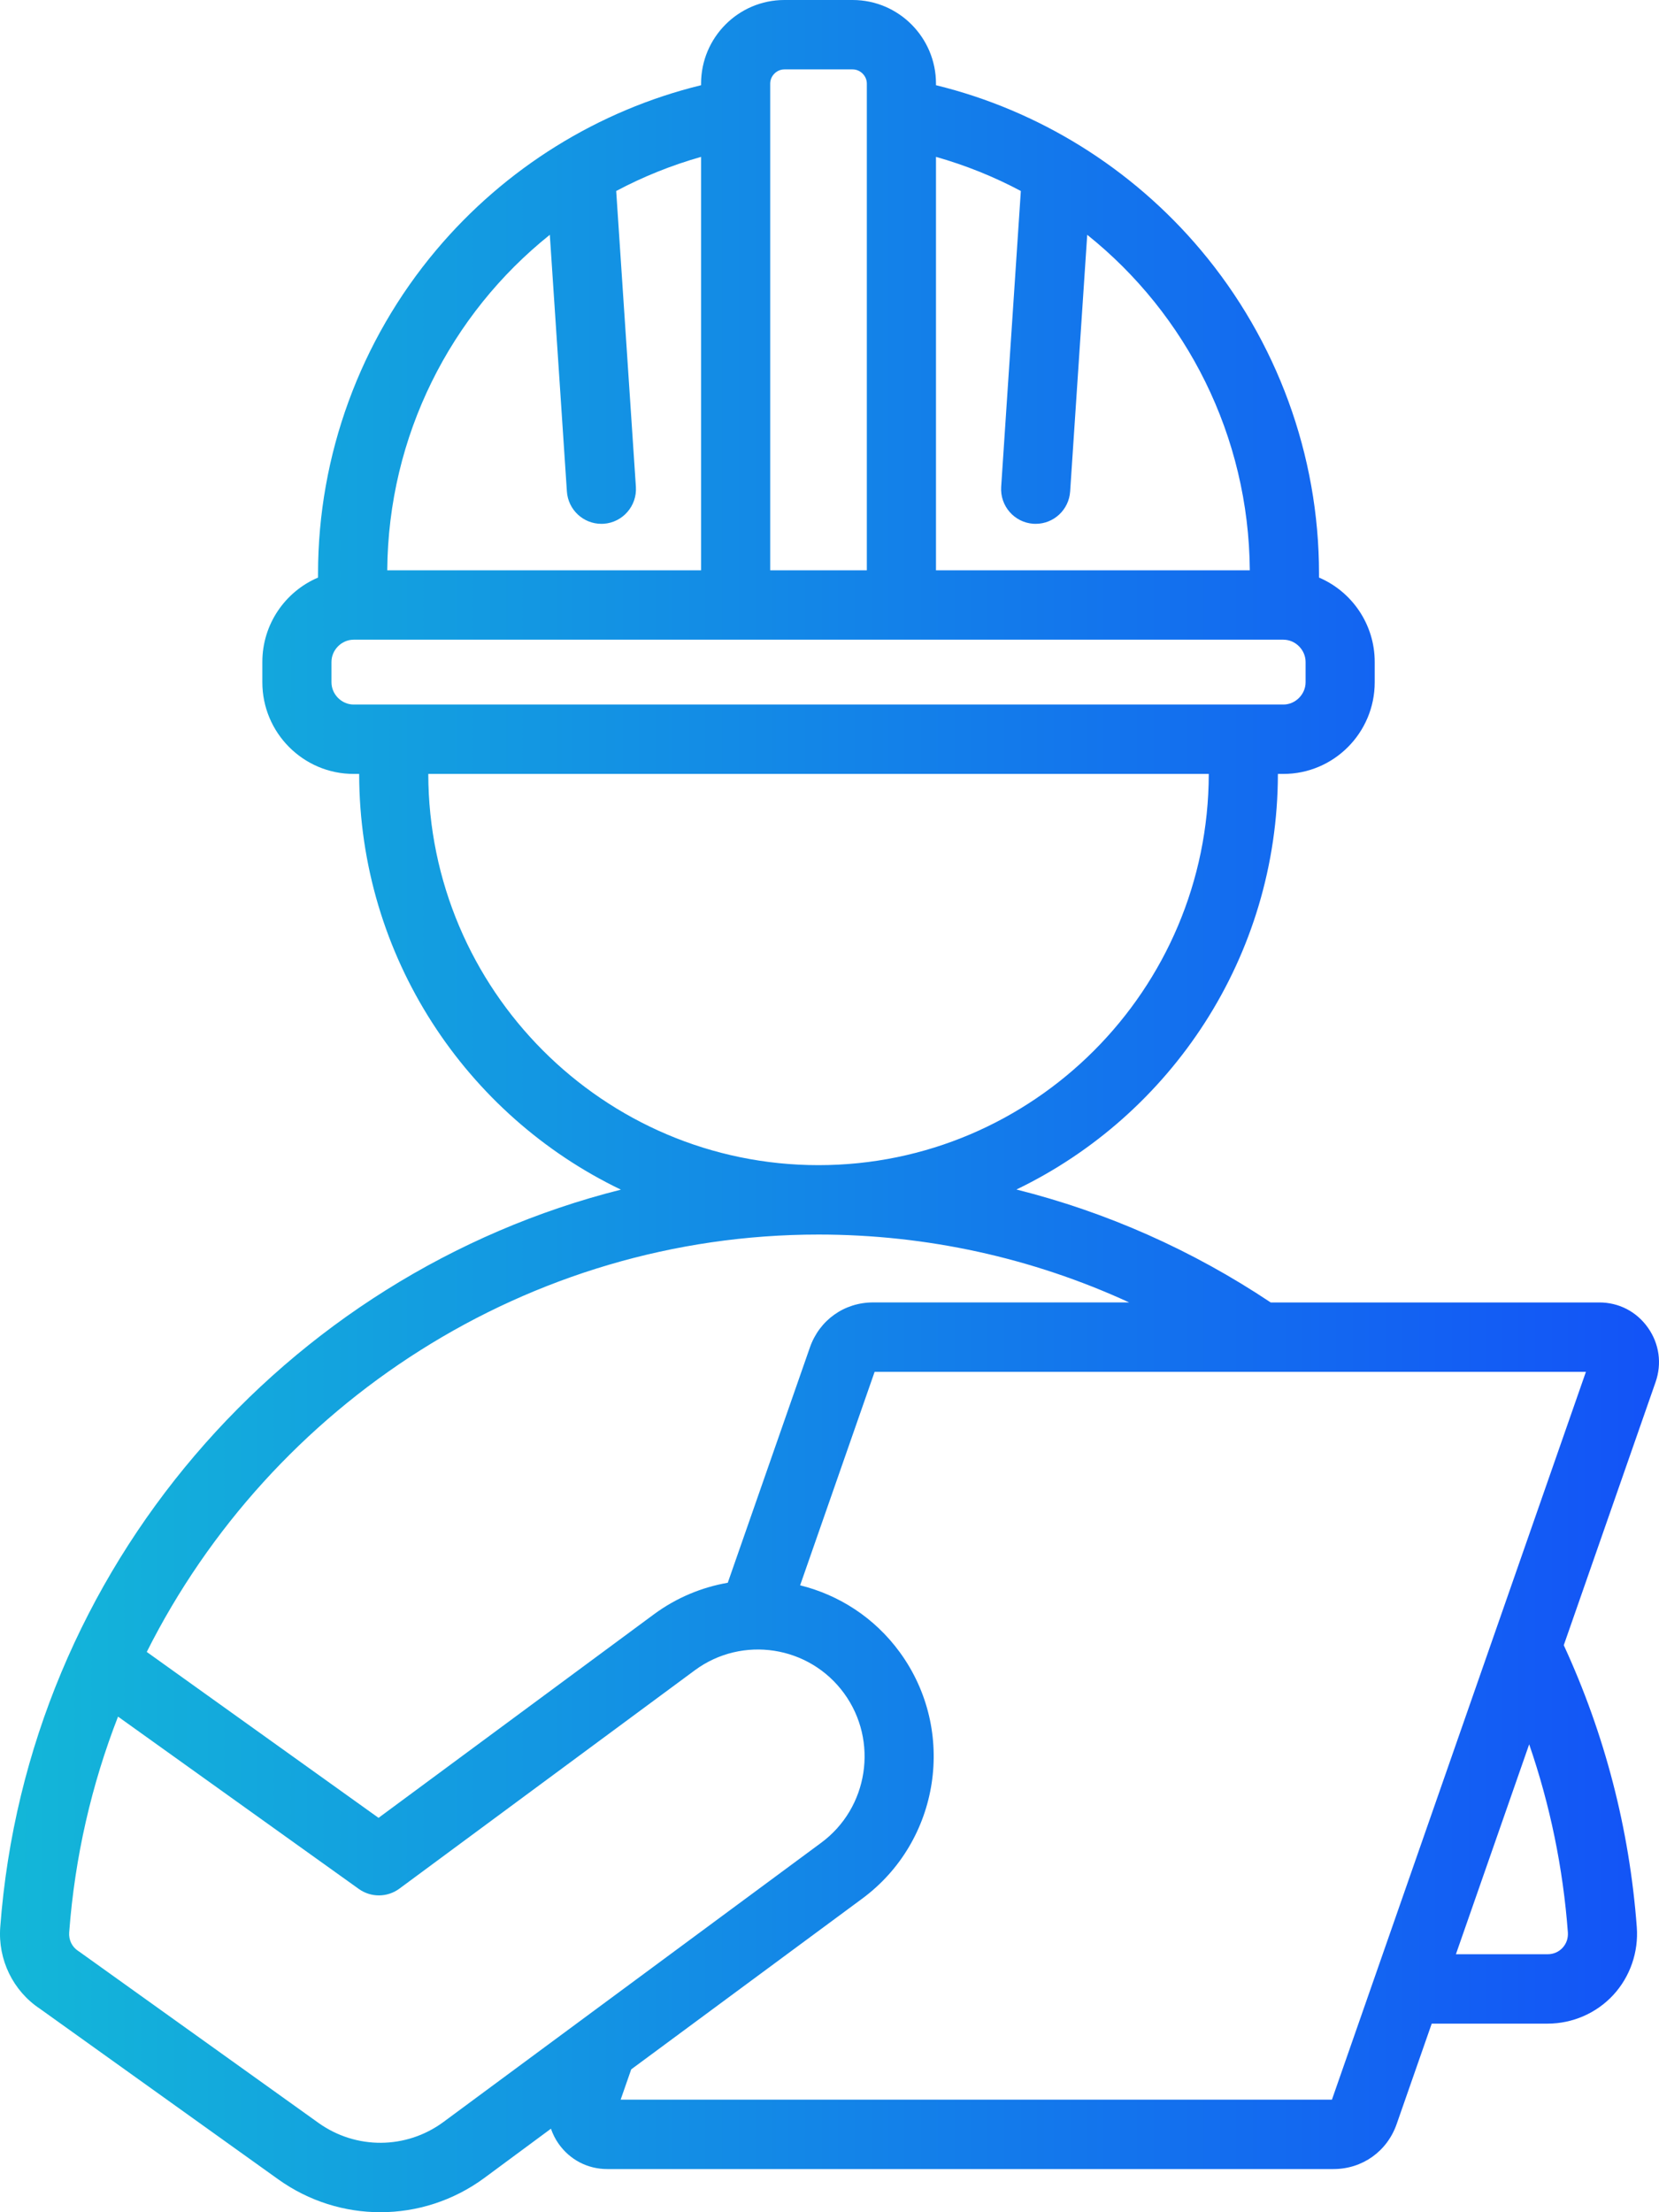 <svg xmlns="http://www.w3.org/2000/svg" width="75" height="100" viewBox="0 0 75 100" fill="none"><path d="M74.5 60.016C73.988 59.29 73.186 58.875 72.3 58.875H57.445C53.896 56.506 50.017 54.789 45.951 53.77C52.929 50.412 57.761 43.255 57.771 34.984H58.021C60.296 34.984 62.148 33.126 62.148 30.841V29.922C62.148 28.211 61.108 26.738 59.63 26.108V25.923C59.63 20.588 57.731 15.394 54.282 11.298C51.163 7.593 46.95 4.985 42.314 3.852V3.78C42.314 1.696 40.624 0 38.547 0H35.46C33.383 0 31.694 1.696 31.694 3.78V3.852C27.057 4.985 22.844 7.593 19.725 11.299C16.277 15.394 14.378 20.588 14.378 25.923V26.108C12.899 26.738 11.86 28.211 11.86 29.923V30.842C11.86 33.126 13.711 34.984 15.986 34.984H16.237C16.246 43.26 21.084 50.421 28.069 53.776C12.908 57.593 1.225 70.874 0.011 87.115C-0.098 88.585 0.588 89.995 1.806 90.803L12.586 98.519C13.97 99.507 15.583 100 17.195 100C18.844 100 20.492 99.484 21.892 98.454L24.907 96.225C24.99 96.464 25.103 96.694 25.255 96.908C25.767 97.633 26.569 98.049 27.454 98.049H60.283C61.588 98.049 62.709 97.251 63.14 96.015L64.725 91.475H69.966C71.091 91.475 72.172 91.004 72.932 90.181C73.692 89.359 74.08 88.241 73.996 87.115C73.665 82.683 72.553 78.398 70.695 74.369L74.845 62.476C75.138 61.637 75.012 60.741 74.5 60.016ZM46.15 8.634L45.261 22.006C45.204 22.87 45.855 23.618 46.716 23.676C46.752 23.678 46.787 23.679 46.822 23.679C47.637 23.679 48.324 23.044 48.379 22.215L49.151 10.614C53.636 14.201 56.458 19.701 56.501 25.78H42.314V7.091C43.662 7.474 44.946 7.992 46.15 8.634ZM35.46 3.137H38.547C38.895 3.137 39.188 3.432 39.188 3.78V25.78H34.819V3.78C34.819 3.432 35.112 3.137 35.46 3.137ZM24.856 10.614L25.628 22.215C25.683 23.044 26.37 23.679 27.186 23.679C27.221 23.679 27.256 23.678 27.291 23.676C28.152 23.618 28.804 22.87 28.747 22.006L27.857 8.634C29.062 7.992 30.346 7.474 31.694 7.091V25.78H17.507C17.55 19.701 20.372 14.201 24.856 10.614ZM14.985 30.841V29.922C14.985 29.378 15.443 28.917 15.986 28.917H58.021C58.564 28.917 59.023 29.378 59.023 29.922V30.841C59.023 31.386 58.564 31.847 58.021 31.847H17.829C17.826 31.847 17.823 31.847 17.82 31.847H15.986C15.443 31.847 14.985 31.386 14.985 30.841ZM19.362 34.984H54.646C54.633 44.738 46.724 52.669 37.004 52.669C27.284 52.669 19.375 44.738 19.362 34.984ZM37.004 55.806C41.89 55.806 46.658 56.856 51.047 58.874H39.471C38.167 58.874 37.045 59.673 36.614 60.909L32.901 71.546C31.731 71.749 30.588 72.217 29.567 72.969L17.113 82.173L6.635 74.673C12.261 63.47 23.86 55.806 37.004 55.806ZM20.042 95.925C18.364 97.16 16.096 97.175 14.399 95.963L3.595 88.23C3.576 88.217 3.556 88.203 3.537 88.191C3.255 88.007 3.102 87.693 3.128 87.349C3.383 83.931 4.145 80.656 5.336 77.597L16.221 85.387C16.771 85.781 17.511 85.775 18.055 85.374L31.417 75.498C33.561 73.92 36.584 74.388 38.156 76.54C39.727 78.692 39.262 81.727 37.115 83.306L20.042 95.925ZM70.88 87.349C70.899 87.612 70.815 87.859 70.641 88.047C70.468 88.235 70.228 88.338 69.966 88.338H65.819L69.131 78.849C70.075 81.588 70.662 84.434 70.88 87.349ZM60.214 94.912H28.058L28.536 93.542L38.965 85.835C42.499 83.234 43.267 78.233 40.676 74.685C39.532 73.118 37.92 72.094 36.172 71.662L39.54 62.011H71.696L60.214 94.912Z" fill="url(#paint0_linear_824_1457)"></path><defs><linearGradient id="paint0_linear_824_1457" x1="0" y1="50" x2="75" y2="50" gradientUnits="userSpaceOnUse"><stop stop-color="#13B7D8"></stop><stop offset="1" stop-color="#1353F7"></stop></linearGradient></defs></svg>